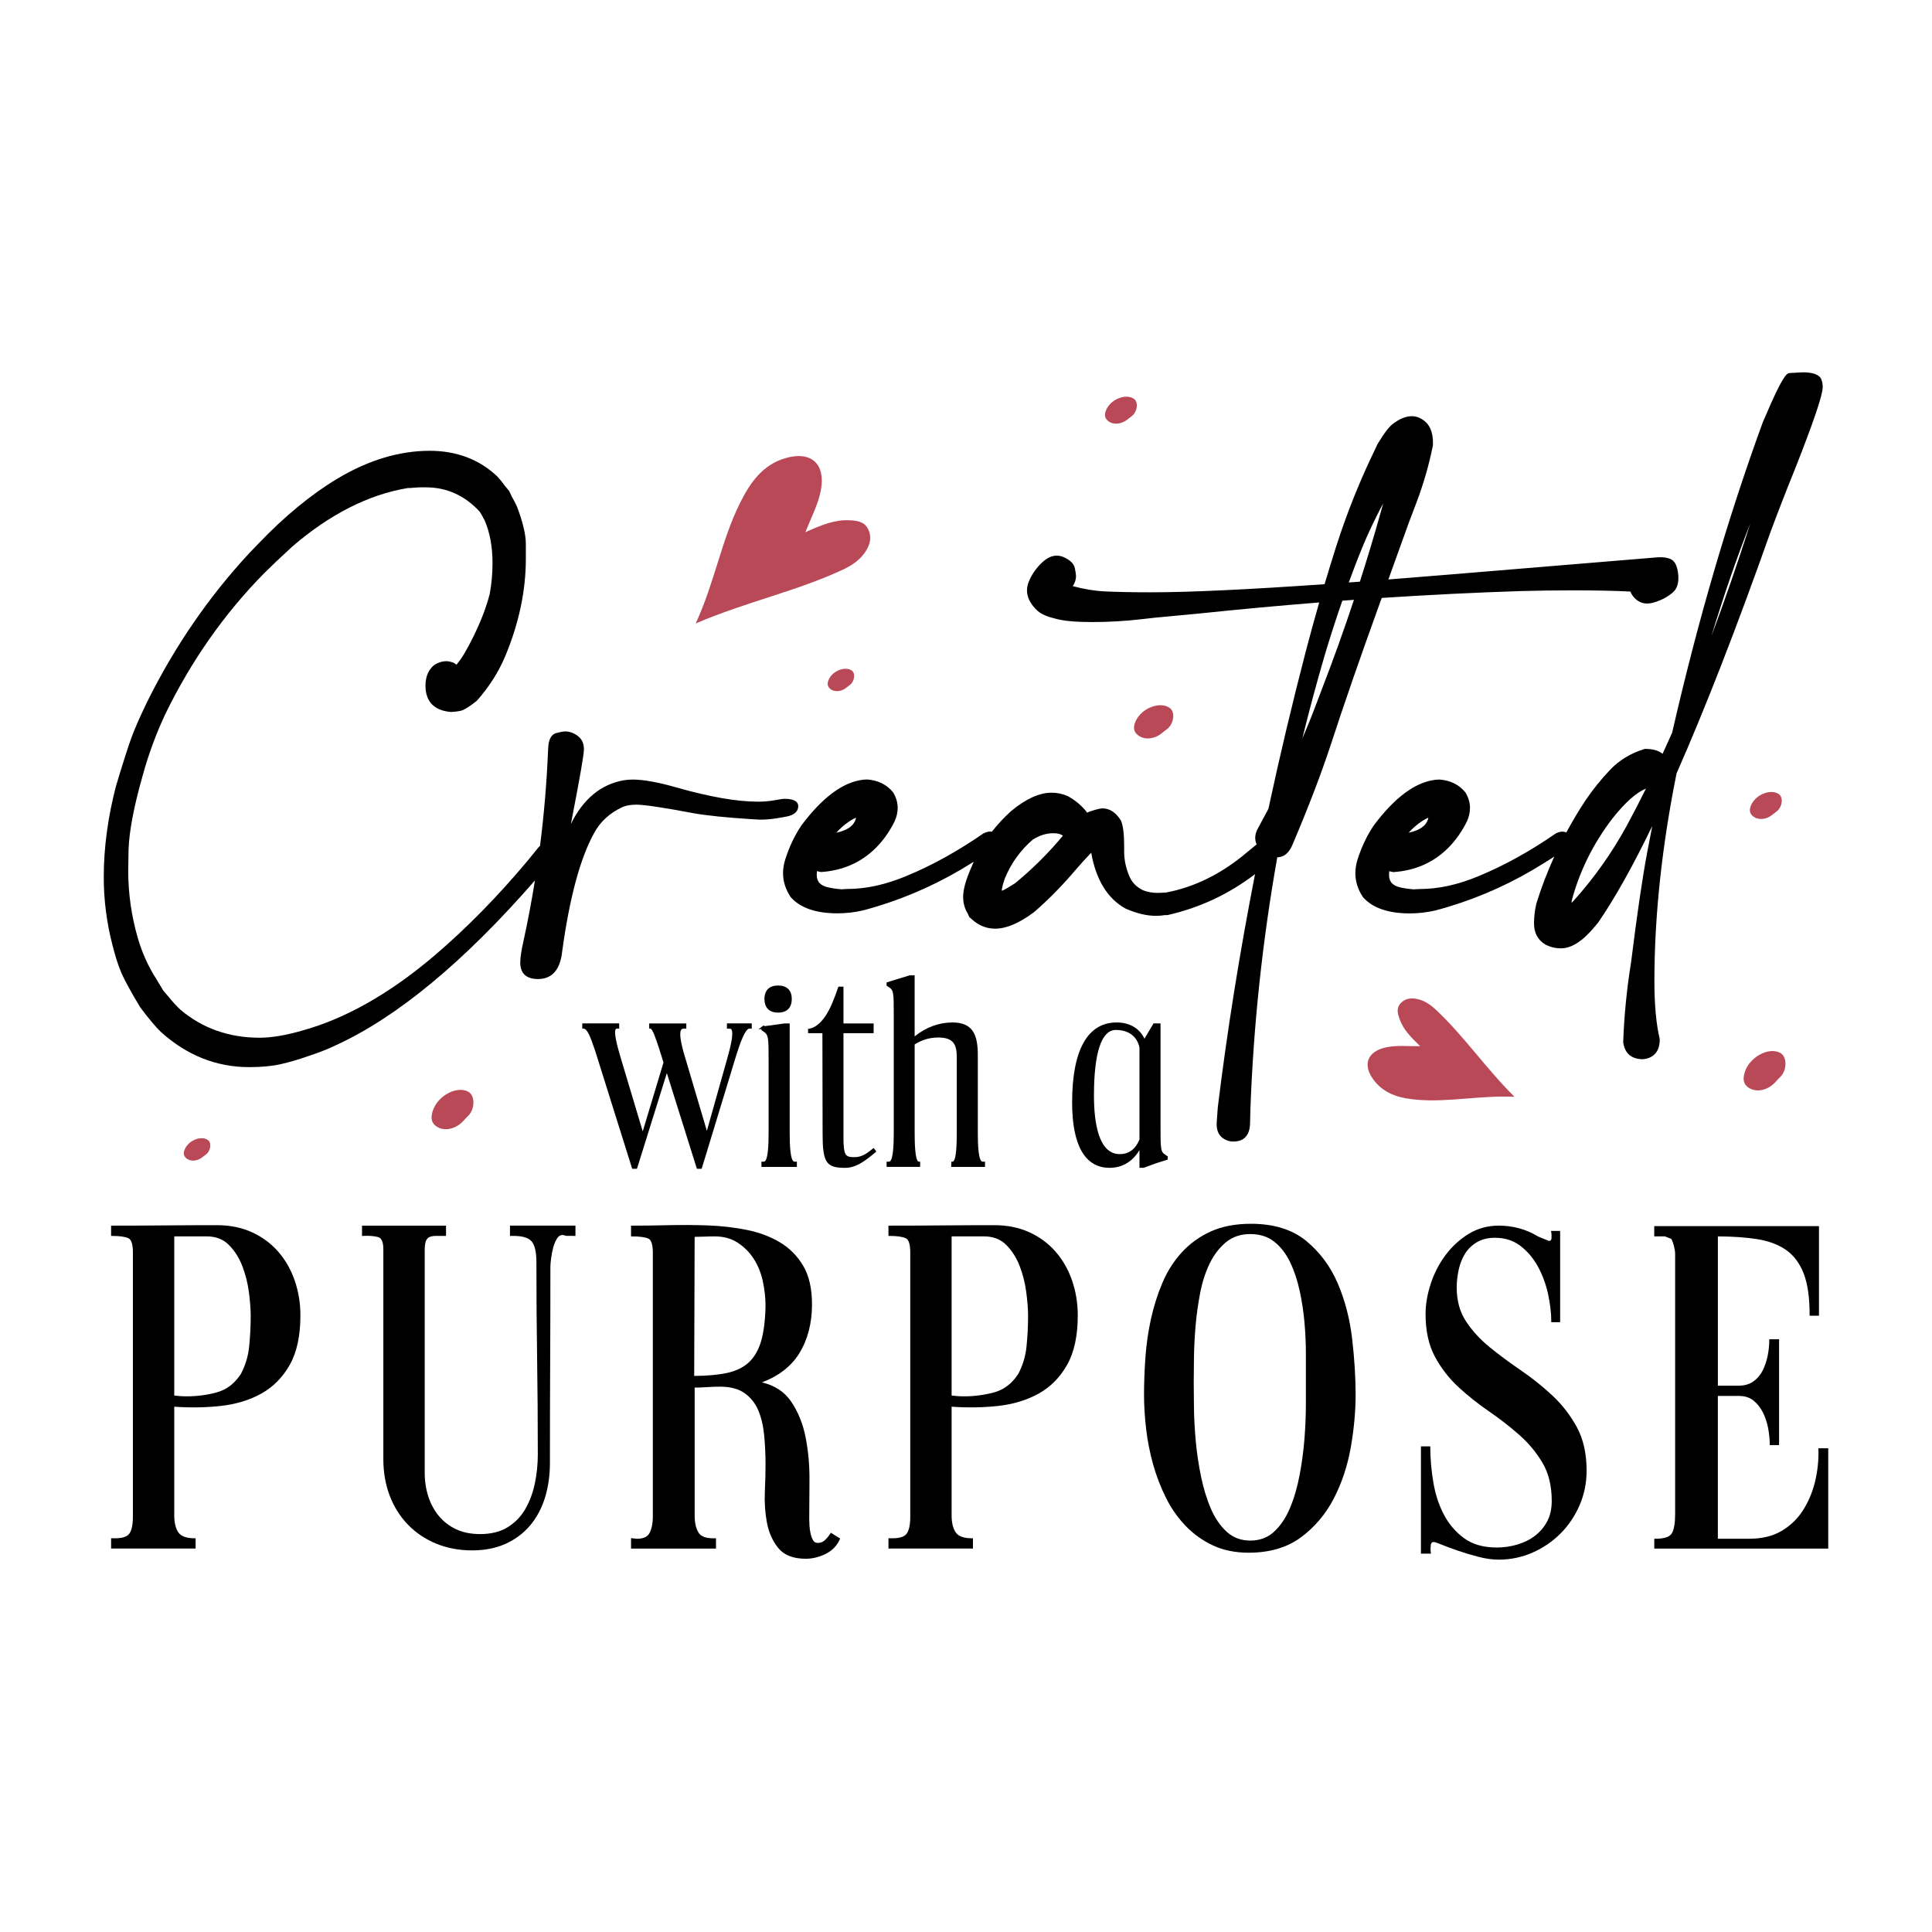 <?xml version="1.0" encoding="UTF-8"?> <!-- Generator: Adobe Illustrator 22.0.0, SVG Export Plug-In . SVG Version: 6.00 Build 0) --> <svg xmlns="http://www.w3.org/2000/svg" xmlns:xlink="http://www.w3.org/1999/xlink" version="1.1" id="Layer_1" x="0px" y="0px" viewBox="0 0 1080 1080" style="enable-background:new 0 0 1080 1080;" xml:space="preserve"> <style type="text/css"> .st0{fill:#BA4957;} </style> <g id="Design"> <g id="Elements"> <g id="Love"> <path class="st0" d="M450.22,297.49c8.55-3.79,16.09-7.04,24.49-6.66c4.08,0.19,8.36,0.56,10.52,4.87 c2.36,4.7,1.07,9.08-1.75,13.15c-3.09,4.46-7.51,7.35-12.29,9.58c-25.9,12.08-54,17.97-82.28,30.08 c10.68-23.24,14.37-46.58,24.85-67.5c5.57-11.12,12.48-21.22,25.45-24.95c14.26-4.1,22.39,3.28,19.67,17.92 C457.43,281.78,453.66,288.77,450.22,297.49z"></path> <path class="st0" d="M793.89,584.83c-5.03-4.88-9.42-9.21-11.51-15.16c-1.02-2.89-1.96-5.97,0.43-8.68 c2.61-2.96,6.01-3.29,9.64-2.48c3.97,0.9,7.22,3.16,10.12,5.85c15.68,14.62,27.67,32.49,44.04,48.76 c-19.16-0.9-36.43,3.1-53.91,1.69c-9.29-0.75-18.26-2.72-24.5-10.69c-6.86-8.76-4.01-16.49,6.93-18.71 C780.95,584.23,786.87,584.89,793.89,584.83z"></path> </g> <g id="Dot"> <path class="st0" d="M978.99,449.83c-1.29,2.78-1.02,4.77,0.85,6.37c2.88,2.46,7.65,2.05,11.16-0.93 c0.66-0.56,1.34-1.09,2.03-1.58c3.15-2.24,4.02-7.68,1.53-9.62C990.26,440.74,981.75,443.89,978.99,449.83z"></path> <path class="st0" d="M618.48,228.86c-1.29,2.78-1.02,4.77,0.85,6.37c2.88,2.46,7.65,2.05,11.16-0.93 c0.66-0.56,1.34-1.09,2.03-1.58c3.15-2.24,4.02-7.68,1.53-9.62C629.74,219.78,621.24,222.93,618.48,228.86z"></path> <path class="st0" d="M103.42,642.17c-1.07,2.31-0.85,3.96,0.71,5.29c2.39,2.04,6.36,1.71,9.27-0.77c0.55-0.46,1.11-0.9,1.69-1.31 c2.62-1.86,3.34-6.38,1.27-7.99C112.79,634.62,105.72,637.23,103.42,642.17z"></path> <path class="st0" d="M634.9,402.98c-1.59,3.42-1.26,5.87,1.05,7.84c3.54,3.02,9.42,2.53,13.74-1.14c0.81-0.69,1.65-1.34,2.5-1.95 c3.88-2.76,4.96-9.46,1.88-11.84C648.78,391.79,638.3,395.67,634.9,402.98z"></path> <path class="st0" d="M463.34,379.74c-1.07,2.31-0.85,3.96,0.71,5.29c2.39,2.04,6.36,1.71,9.27-0.77c0.55-0.46,1.11-0.9,1.69-1.31 c2.62-1.86,3.34-6.38,1.27-7.99C472.7,372.19,465.63,374.81,463.34,379.74z"></path> <path class="st0" d="M975.23,599.65c-1.19,4.05-0.42,6.71,2.46,8.51c4.42,2.76,10.85,1.24,15.02-3.54 c0.78-0.89,1.6-1.75,2.45-2.57c3.84-3.7,3.92-11.3,0.12-13.42C988.74,584.97,977.78,590.99,975.23,599.65z"></path> <path class="st0" d="M241.79,621.35c-1.19,4.05-0.42,6.71,2.46,8.51c4.42,2.76,10.85,1.24,15.02-3.54 c0.78-0.89,1.6-1.75,2.45-2.57c3.84-3.7,3.92-11.3,0.12-13.42C255.3,606.68,244.34,612.69,241.79,621.35z"></path> </g> </g> <g id="Text"> <g> <path d="M406.34,575.01h1.51c0.44,0,0.74,0.13,0.97,0.43c1.51,1.99-0.55,10.15-2.24,16.12l-11.44,40.59l-13.04-44.03 c-1.92-7.04-2.33-11.14-1.26-12.55c0.29-0.37,0.7-0.55,1.29-0.55h1.52v-2.92h-20.74V575h0.67c1.18,0,3.15,5.94,4.88,11.17 l0.96,3.04c0.5,1.58,1,3.16,1.48,4.73l-11.61,38.51l-12.25-40.91c-1.84-6.15-4.12-14.52-2.82-16.27c0.1-0.13,0.25-0.27,0.61-0.27 h1.3v-2.92h-20.64v2.92h0.67c2.02,0,3.71,3.98,6.51,12.33l20.58,65.54l0.15,0.47h2.67l16.7-53.47l16.64,53l0.15,0.47h2.68 l19.35-63.51c2.19-6.91,5.01-14.83,7.35-14.83h1.3v-2.92h-13.89V575.01z"></path> <path d="M434.97,566.05c4.92,0,7.63-2.71,7.63-7.63c0-4.85-2.71-7.52-7.63-7.52c-4.92,0-7.63,2.67-7.63,7.52 C427.34,563.34,430.05,566.05,434.97,566.05z"></path> <path d="M441.44,632.66v-60.56l-2.87,0.01l-11.08,1.51l-0.04-0.05c-0.42-0.52-0.86-0.17-1.36,0.22l-2.15,1.65l1.7-0.22 c0,0.02,0,0.05,0,0.07l0.01,0.58l0.47,0.31c3.55,2.36,3.55,2.36,3.54,18.62l0,37.86c0,7.18-0.28,16.73-2.7,16.73h-1.3v2.92h19.8 v-2.92h-1.31C441.72,649.38,441.44,639.84,441.44,632.66z"></path> <path d="M487.8,642.16c-3.73,3.12-6.36,4.7-10.32,4.7c-4.92,0-5.98-0.98-5.98-11.35v-57.95h16.87v-5.45H471.5v-20.56h-2.83 l-1.92,5.41l-0.03-0.01c-3.93,10.95-8.93,17.22-14.45,18.12l-0.56,0.09v2.4h8.02c0.01,5.16,0.11,38.95,0.11,56.16 c0,16.08,1.98,19.12,12.48,19.12c5.69,0,10.4-3.06,17.09-8.7l0.49-0.41l-1.56-2L487.8,642.16z"></path> <path d="M546.6,632.66v-42.71c0-11.04-2.41-18.39-14.16-18.39c-7.55,0-14.84,2.69-21.15,7.79v-34.14h-2.78l-12.9,3.97v1.8 l0.68,0.45c3.33,2.2,3.33,2.2,3.33,17.5v63.72c0,7.18-0.28,16.73-2.7,16.73h-1.3v2.92h18.74v-2.92h-0.67 c-2.39,0-2.39-12.59-2.39-16.73v-48.8c2.81-1.82,7.3-3.88,13.14-3.88c8.7,0,10.4,4.05,10.4,11.04v41.65 c0,4.14,0,16.73-2.39,16.73h-0.62l-0.04,0.62c0,0-0.07,0.98-0.07,1.63v0.67h18.9v-2.92h-1.3 C546.88,649.38,546.6,639.84,546.6,632.66z"></path> <path d="M652.07,645.96c-3.33-2.2-3.33-2.2-3.33-17.48v-56.39h-3.9l-5.09,8.55c-2.72-5.79-8.3-9.08-15.51-9.08 c-16.3,0-24.92,15.47-24.92,44.75c0,11.82,1.76,20.93,5.23,27.07c3.54,6.27,8.81,9.44,15.68,9.44c0,0,0.01,0,0.01,0 c7.09,0,12.83-3.41,16.73-9.9v9.9h2.35l7.08-2.6l6.35-2v-1.8L652.07,645.96z M625.94,645.16c-11.91,0-14.41-17.81-14.41-32.75 c0-23.98,4.22-36.66,12.19-36.66c7.15,0,11.98,3.6,13.25,9.87v51.39C634.73,642.42,631.02,645.16,625.94,645.16z"></path> </g> <g> <path d="M446.21,450.67c0-2.74-2.6-4.13-7.72-4.13c-0.51,0-1.61,0.09-5.62,0.82c-2.83,0.52-5.9,0.78-9.13,0.78 c-11.79,0-27.09-2.67-45.48-7.92c-10.31-2.94-18.55-4.44-24.49-4.44c-1.79,0-3.54,0.14-5.22,0.42 c-12.69,2.28-22.54,10.46-29.41,24.37c0.22-1.16,0.45-2.31,0.67-3.46c4.45-22.89,6.61-35.43,6.61-38.33 c0-3.23-1.19-5.74-3.54-7.46c-2.22-1.63-4.56-2.45-6.97-2.45c-1.06,0-2.71,0.31-5.04,0.94c-2.82,0.77-4.32,3.77-4.47,8.91 c-0.73,18.19-2.24,36.29-4.53,54.17c-0.25,0.21-0.5,0.42-0.76,0.66l-5.97,7.36c-16.74,20.04-34.33,37.96-52.27,53.26 c-24.72,21.04-49.43,35.1-73.46,41.8c-9.4,2.74-17.59,4.13-24.34,4.13c-17.01,0-31.87-5.26-44.13-15.58 c-2.35-2.22-4.59-4.65-6.67-7.26l-3.06-3.61l-3.61-6.02c-4.57-7.04-8.13-14.9-10.6-23.36c-3.54-12.31-5.33-24.93-5.33-37.48 l0.2-12.13c0.39-10.21,2.99-23.85,7.73-40.56c3.28-12.09,7.61-23.88,12.87-35.05c14.49-29.77,33.12-56.27,55.36-78.78 c3.45-3.45,8.67-8.4,15.48-14.68c20.97-18.09,42.75-29.12,64.51-32.76c1.11,0,2.36-0.07,3.72-0.21c1.29-0.13,2.59-0.19,3.85-0.19 h2.79c11.51,0,21.58,4.55,29.83,13.42c0.75,1,1.78,2.81,3.03,5.3c2.84,6.71,4.28,14.66,4.28,23.6c0,5.87-0.53,11.69-1.55,17.21 c-1.83,7.19-4.85,15.12-8.97,23.56c-3.73,7.64-6.97,13.03-9.63,16.05l-1.24-0.9l-0.33-0.18c-1.63-0.59-2.95-0.88-4.05-0.88 c-2.38,0-4.71,0.75-7.05,2.32c-3.09,2.65-4.65,6.48-4.65,11.38c0,8.9,4.91,13.98,14.38,14.69c2.22-0.14,3.92-0.34,5.2-0.63 c1.94-0.45,4.86-2.23,9.07-5.59c6.84-7.65,12.22-16.09,15.99-25.1c7.61-18.28,11.46-36.5,11.46-54.14v-8.57 c0-5.05-1.64-11.99-4.91-20.7c-0.94-2.01-1.96-3.98-2.99-5.78l-1.39-2.99l-2.32-2.81c-1.36-1.9-2.81-3.69-4.36-5.38 c-10.05-9.5-22.77-14.32-37.8-14.32c-16.91,0-34.24,5.23-51.52,15.54c-14.65,8.79-29.5,21-44.13,36.3l-5.2,5.4 c-22.57,24.29-41.76,52.24-57.04,83.06c-3.86,7.98-6.76,14.56-8.62,19.55c-1.86,4.97-4.82,14.22-8.82,27.54 C60.3,456.81,58,473.95,58,490.34c0,12.68,1.62,25.4,4.83,37.81c1.73,6.81,3.43,12.12,5.05,15.75 c1.87,4.28,5.39,10.71,10.52,19.21c4.88,6.51,8.65,10.99,11.51,13.72l0.02,0.02c14.41,13.06,31.01,19.68,49.34,19.68 c6.84,0,12.74-0.55,17.54-1.63c4.76-1.08,9.87-2.57,15.17-4.42c6.14-2,11.49-4.1,15.89-6.24 c34.19-15.67,71.59-46.67,111.16-92.06c-1.82,11.36-3.93,22.63-6.38,33.74c-1.23,5.46-1.83,9.47-1.83,12.25 c0,4.16,1.72,9.12,9.91,9.12c7.8,0,12.34-5.09,13.49-15.11c4.08-29.99,10.06-52.3,17.8-66.33c3.43-6.48,8.85-11.44,16.1-14.75 c1.95-0.85,4.52-1.28,7.64-1.28c4.41,0,15.12,1.6,31.86,4.76c7.47,1.34,18.72,2.48,33.45,3.41l3.66,0.2 c3.25,0,6.55-0.27,9.8-0.82l4.58-0.79C444.98,455.6,446.21,452.83,446.21,450.67z"></path> <path d="M772.4,334.25c26.43-1.74,52.4-3.02,77.77-3.84c9.68-0.26,19.4-0.4,28.87-0.4c13.14,0,23.96,0.23,32.36,0.68 c0.74,1.91,1.99,3.53,3.73,4.84c3.42,2.49,7.18,2.48,13.07-0.05c2.65-1.12,5.02-2.6,7.05-4.42c2.24-2.01,3.23-5.19,2.93-9.49 c-0.45-4.94-1.81-7.87-4.16-8.97c-2.07-0.96-4.71-1.3-7.85-1.02l-115.62,9.57c-12.01,1-23.49,1.93-34.44,2.78l11.48-31.87 l4.39-11.56c3.86-10.26,6.9-20.86,9.03-31.51l0.03-0.83c0.14-6.59-1.89-11.21-5.98-13.7c-4.43-2.95-9.89-2.3-16.05,2.2 c-2.31,1.59-5.24,5.37-9.03,11.71l-0.98,2.16c-8.76,17.92-16.26,36.66-22.3,55.7c-2.14,6.74-4.22,13.53-6.25,20.34 c-43.18,3.02-75.75,4.54-97.23,4.54c-9.93,0-18.49-0.17-25.45-0.5c-5.75-0.27-11.82-1.26-18.08-2.95 c1.21-1.81,1.81-3.68,1.81-5.58c0-0.76-0.2-2.18-0.62-4.34c-0.49-2.5-2.55-4.6-6.16-6.25c-3.81-1.68-7.69-1.03-11.6,2.42 c-3.87,3.46-6.68,7.53-8.35,12.14c-0.44,1.33-0.67,2.68-0.67,4.01c0,3.53,1.6,6.99,4.73,10.27c1.46,1.6,3.3,2.86,5.45,3.72 c0.98,0.42,1.97,0.77,2.97,1.06l2.98,0.79c4.42,1.24,11.12,1.84,20.49,1.84c9.07,0,18.31-0.54,27.46-1.6l6.95-0.79 c8.51-0.8,16.95-1.6,25.33-2.39c22.55-2.36,44.91-4.42,66.99-6.18c-2.59,9-5.07,18.03-7.43,27.03 c-7.7,29.63-14.7,59.12-20.98,88.37c-1.87,3.56-3.8,7.14-5.79,10.76c-1.04,1.8-1.58,3.63-1.58,5.46c0,1.18,0.28,2.4,0.8,3.62 l-5.51,4.52c-13.97,11.88-29.26,19.43-45.23,22.41l-4.73,0.2c-2.75,0-5.47-0.51-7.99-1.46c-3.59-1.73-6.05-4.19-7.53-7.51 c-2.04-4.58-3.07-9.36-3.07-14.21v-2.79c0-6.88-0.56-11.55-1.79-14.46c-2.78-4.52-6.25-6.82-10.31-6.82 c-0.77,0-2.33,0.17-6.9,1.66c-0.52,0.17-1.07,0.41-1.66,0.72c-2.88-3.77-6.5-6.86-10.83-9.24c-2.82-1.27-5.89-1.91-9.12-1.91 c-6.8,0-14.4,3.46-22.63,10.31c-3.99,3.62-7.55,7.46-10.7,11.49c-0.3-0.05-0.62-0.08-0.96-0.08c-1.13,0-2.34,0.32-3.75,1.03 c-14.48,10-28.95,18-43.02,23.79c-11.47,4.82-22.56,7.27-33.04,7.27l-3.71,0.19c-0.41-0.13-0.9-0.17-1.49-0.18 c-1.38-0.12-3.08-0.39-5.04-0.78c-4.71-0.94-6.9-3.18-6.9-7.06c0-0.71,0.03-1.42,0.09-2.14c0.66,0.18,1.36,0.33,2.12,0.47 l0.16,0.03l0.17-0.01c12.1-0.82,22.39-5.37,30.56-13.55c4.07-4.07,7.58-9.02,10.44-14.76c1.14-2.56,1.71-5.09,1.71-7.52 c0-2.88-0.8-5.72-2.49-8.62c-3.55-4.4-8.43-6.85-14.63-7.28c-11.13,0.28-22.74,7.96-34.52,22.85l-2.04,2.65 c-3.78,5.53-6.85,11.95-9.14,19.09c-0.84,2.65-1.26,5.27-1.26,7.78c0,4.63,1.42,9.1,4.21,13.3l0.11,0.14 c5.29,5.99,14.08,9.02,26.12,9.02c4.74,0,9.53-0.55,14.3-1.64c19.17-5.06,37.59-12.75,54.77-22.87c2.47-1.48,4.81-2.92,7.09-4.33 c-0.42,0.94-0.85,1.88-1.22,2.84c-3.16,7.15-4.7,12.61-4.7,16.69c0,3.57,0.87,6.76,2.51,9.32l0.92,2.06l1.81,1.59 c3.69,3.26,7.95,4.92,12.65,4.92c6.25,0,13.56-3.11,21.81-9.3c8.25-7.19,16.01-15.08,23.06-23.46c2.83-3.27,5.79-6.53,8.82-9.73 l0.01,0.12c2.72,15.1,9.11,25.54,19.11,31.09c6.12,2.72,11.87,4.1,17.09,4.1c1.76,0,3.41-0.13,4.9-0.4h1.28l0.3-0.03 c17.79-4.01,34.19-11.67,48.81-22.81l0.09-0.07c-8.64,44.18-15.61,87.73-20.82,130.32l-0.6,8.38c-0.3,4.52,1.14,7.69,4.26,9.42 c1.53,0.91,3.23,1.37,5.05,1.37c4.04,0,8.93-1.67,9.31-9.68l0.2-8.16c1.69-46.99,6.71-94.14,15.02-141.04 c3.65-0.08,6.48-2.37,8.4-6.79c9.01-21.19,16.26-40.14,21.57-56.32c7.24-22.24,16.55-49.12,27.7-79.9L772.4,334.25z M753.99,325.61c1.62-4.45,3.29-8.89,5-13.3c4.11-10.59,8.87-20.93,14.24-30.93c-0.48,1.77-0.99,3.59-1.53,5.46 c-3.59,12.8-7.44,25.59-11.52,38.31C758.09,325.31,756.03,325.47,753.99,325.61z M738.65,386.01l-2.2,5.79 c-2.51,6.79-5.32,13.79-8.43,20.99c3.77-15.4,7.89-30.76,12.37-46.06c3.06-10.3,6.4-20.65,9.98-30.94 c2.17-0.16,4.34-0.32,6.5-0.48C751.2,352.39,745.11,369.33,738.65,386.01z M564.75,495.39c-3.08,1.96-4.28,2.43-4.71,2.55 c0-0.06-0.01-0.13-0.01-0.22c0-0.8,0.3-2.62,1.69-6.67c3.49-8.53,8.8-15.87,15.62-21.7c3.75-2.38,7.6-3.58,11.44-3.58 c2.49,0,4.29,0.47,5.37,1.41c-8.11,9.78-17.17,18.76-26.8,26.61L564.75,495.39z M472.89,460.51c2.11-1.59,3.99-2.74,5.62-3.42 c-0.04,0.22-0.09,0.47-0.15,0.75c-0.16,0.7-0.53,1.49-1.1,2.35c-0.57,0.86-1.46,1.71-2.64,2.54c-1.21,0.85-2.86,1.59-4.91,2.21 c-0.67,0.2-1.4,0.38-2.2,0.53C469.17,463.62,470.97,461.96,472.89,460.51z"></path> <path d="M1017.91,211.53c-1.47-2.29-4.77-3.4-10.16-3.4c0,0-0.01,0-0.01,0l-7.38,0.4l-0.3,0.05c-1.19,0.34-3.41,0.98-13.41,24.65 l-1.04,2.29c-19.58,53.45-36.61,111.75-50.85,173.99c-1.78,4.02-3.56,7.97-5.36,11.87c-1.99-1.64-5.07-2.74-9.72-2.74l-0.39,0.06 c-7.63,2.32-14.1,6.23-19.22,11.62c-5.01,5.27-9.58,10.93-13.6,16.83c-3.93,5.92-7.53,11.99-10.87,18.17 c-0.62-0.27-1.34-0.43-2.17-0.43c-1.13,0-2.34,0.32-3.75,1.03c-14.48,10-28.95,18-43.02,23.79c-11.47,4.82-22.56,7.27-33.04,7.27 l-3.71,0.19c-0.41-0.13-0.94-0.17-1.49-0.18c-1.38-0.12-3.08-0.39-5.04-0.78c-4.71-0.94-6.9-3.18-6.9-7.06 c0-0.71,0.03-1.42,0.09-2.14c0.66,0.18,1.36,0.33,2.12,0.47l0.16,0.03l0.17-0.01c12.1-0.82,22.39-5.37,30.56-13.55 c4.07-4.07,7.58-9.02,10.44-14.76c1.14-2.56,1.71-5.09,1.71-7.52c0-2.88-0.8-5.72-2.49-8.62c-3.55-4.4-8.43-6.85-14.63-7.28 c-11.13,0.28-22.74,7.96-34.52,22.85l-2.04,2.65c-3.78,5.53-6.85,11.95-9.14,19.09c-0.84,2.65-1.26,5.27-1.26,7.78 c0,4.63,1.42,9.1,4.21,13.3l0.11,0.14c5.29,5.99,14.08,9.02,26.12,9.02c4.74,0,9.53-0.55,14.3-1.64 c19.17-5.06,37.59-12.75,54.77-22.87c4.19-2.52,8.08-4.93,11.69-7.23c-3.93,8.62-7.31,17.44-10.07,26.42l-0.06,0.39 c0,0.28-0.05,0.38-0.05,0.39l-0.11,0.32c-0.68,3.14-1.03,6.46-1.03,9.85c0,5.26,2.09,9.2,6.3,11.75c2.71,1.43,5.66,2.15,8.8,2.15 c5.84,0,12.16-4.05,18.77-12.05l2.07-2.49c9.28-13.52,19.35-31.5,30.16-53.84c-0.98,4.97-1.94,9.95-2.88,14.96 c-2.65,14.04-5.67,34.66-8.97,61.23c-2.39,14.74-3.87,29.76-4.4,44.62l0,0.12l0.02,0.12c0.89,6.09,4.65,9.31,11.01,9.31 c0.01,0,0.01,0,0.02,0c6.14-0.6,9.38-4.44,9.38-11.1l-0.04-0.31c-1.96-8.23-2.95-19.06-2.95-32.18 c0-36.29,4.15-75.18,12.38-116.16c16.09-36.47,33.63-81.54,52.52-134.94c4.39-11.83,8.94-23.55,13.55-34.86 c10.53-26.72,15.64-41.74,15.64-46.14C1018.92,214.67,1018.61,213.08,1017.91,211.53z M878.45,504.71 c0.08-0.76,0.24-1.58,0.48-2.45c4.45-16.1,12.02-31.17,22.48-44.78c7.07-8.93,13.38-14.53,18.71-16.66 c-3.56,7.17-7.15,14.1-10.76,20.77c-8.15,14.99-18.22,29.19-29.87,42.15C879.06,504.17,878.72,504.48,878.45,504.71z M978.42,292.65c-7.05,22.11-14.3,43.12-21.74,62.97C963.66,332.59,970.92,311.56,978.42,292.65z M792.83,460.51 c2.11-1.59,3.99-2.74,5.62-3.42c-0.04,0.22-0.09,0.47-0.15,0.75c-0.16,0.7-0.53,1.49-1.1,2.35c-0.57,0.86-1.46,1.71-2.64,2.54 c-1.21,0.85-2.86,1.59-4.91,2.21c-0.67,0.2-1.4,0.38-2.2,0.53C789.12,463.62,790.92,461.96,792.83,460.51z"></path> </g> <g> <path d="M155.58,699.76c-4.03-4.63-8.99-8.31-14.75-10.93c-5.76-2.62-12.32-3.95-19.47-3.95c-9.68,0-19.54,0.04-29.31,0.13 c-9.39,0.09-19.24,0.13-29.29,0.13H62.1v5.75h0.67c4.03,0,7.04,0.42,8.94,1.24c1.71,0.75,2.58,3.42,2.58,7.94v147.79 c0,4.66-0.73,7.92-2.18,9.69c-1.41,1.73-4.54,2.54-9.31,2.35l-0.69-0.02v5.77h47.23v-5.75h-0.67c-4.42,0-7.42-1.08-8.92-3.22 c-1.55-2.2-2.34-5.43-2.34-9.59v-60.73c9.07,0.63,17.85,0.48,26.11-0.45c8.51-0.95,16.14-3.29,22.68-6.95 c6.56-3.68,11.88-9.08,15.81-16.07c3.93-6.98,5.92-16.25,5.92-27.55c0-6.78-1.06-13.31-3.15-19.4 C162.69,709.83,159.6,704.39,155.58,699.76z M97.41,691.15h18.26c4.97,0,9.09,1.59,12.23,4.73c3.2,3.21,5.73,7.14,7.5,11.7 c1.79,4.59,3.04,9.51,3.72,14.62c0.68,5.16,1.03,9.67,1.03,13.39c0,5.81-0.3,11.68-0.9,17.43c-0.55,5.21-2.07,10.23-4.55,14.95 l-0.65,0.95c-3.35,4.86-7.72,8.04-12.98,9.46c-5.36,1.45-10.93,2.18-16.55,2.18c-1.39,0-2.69-0.04-3.84-0.13 c-1.03-0.07-2.12-0.18-3.27-0.31V691.15z"></path> <path d="M285.08,690.91l0.69-0.02c5.47-0.16,9.24,0.77,11.16,2.78c1.94,2.02,2.93,6.01,2.93,11.85c0,18.59,0.13,36.69,0.39,53.81 c0.26,17.12,0.39,35.22,0.39,53.79c0,5.45-0.56,10.9-1.67,16.2c-1.11,5.27-2.91,10.09-5.37,14.32c-2.44,4.2-5.76,7.61-9.88,10.13 c-4.11,2.52-9.27,3.79-15.34,3.79c-5.07,0-9.55-0.89-13.33-2.66c-3.79-1.77-7.03-4.24-9.62-7.34c-2.61-3.11-4.62-6.78-5.97-10.93 c-1.35-4.14-2.04-8.65-2.04-13.4V698.78c0-2.32,0.24-4.06,0.72-5.18c0.45-1.05,1.1-1.74,1.97-2.11c0.96-0.4,2.14-0.6,3.5-0.6 h5.73v-5.75h-46.97v5.78l0.7-0.04c3.21-0.17,5.97,0.04,8.22,0.63c1.99,0.52,3,2.79,3,6.74v117.46c0,7.31,1.19,14.15,3.54,20.33 c2.36,6.2,5.76,11.64,10.13,16.17c4.37,4.55,9.68,8.13,15.78,10.66c6.1,2.53,12.91,3.81,20.22,3.81c6.98,0,13.27-1.24,18.68-3.69 c5.43-2.45,10.04-5.91,13.72-10.29c3.67-4.37,6.46-9.6,8.3-15.53c1.82-5.91,2.75-12.43,2.75-19.39c0-19.37,0.04-37.82,0.13-54.84 c0.09-17.46,0.13-35.91,0.13-54.84c0-1.01,0.13-2.55,0.39-4.58c0.25-2.03,0.64-4.05,1.15-6c0.51-1.93,1.22-3.66,2.13-5.14 c0.82-1.35,1.87-2.01,3.19-2.01c0.12,0,0.55,0.05,1.86,0.48l5.29,0.03v-5.75h-36.6V690.91z"></path> <path d="M464.09,857.36c-0.83,1.32-1.84,2.54-3,3.63c-1.09,1.01-2.38,1.51-3.95,1.51c-1.16,0-1.97-0.43-2.54-1.37 c-0.65-1.05-1.14-2.33-1.47-3.81c-0.34-1.5-0.55-3.03-0.63-4.56c-0.09-1.54-0.13-2.73-0.13-3.59c0-6.4,0.04-13.64,0.13-21.51 c0.09-8.12-0.62-16.15-2.09-23.86c-1.48-7.75-4.27-14.64-8.27-20.48c-3.66-5.33-9.11-8.88-16.21-10.56 c9.32-3.53,16.3-8.92,20.76-16.06c4.8-7.68,7.23-16.96,7.23-27.58c0-8.72-1.64-15.94-4.89-21.47c-3.24-5.52-7.64-9.96-13.07-13.2 c-5.4-3.22-11.66-5.56-18.62-6.95c-6.93-1.38-14.2-2.22-21.63-2.48c-7.37-0.26-14.85-0.3-22.21-0.13 c-7.26,0.17-14.02,0.26-20.08,0.26h-0.67v6.01h0.67c4.2,0,7.25,0.42,9.06,1.24c1.61,0.73,2.46,3.48,2.46,7.95v147.79 c0,3.34-0.59,6.25-1.75,8.65c-1.1,2.28-3.45,3.38-7.1,3.39l-3.33-0.34v5.82h47.49v-5.77l-0.7,0.02c-4.55,0.16-7.59-0.87-9-3.06 c-1.48-2.3-2.23-5.58-2.23-9.75v-71.42c2.23-0.01,4.53-0.1,6.84-0.26c2.59-0.17,5.09-0.26,7.43-0.26 c5.67,0,10.26,1.22,13.65,3.63c3.4,2.42,5.97,5.64,7.63,9.57c1.68,3.97,2.79,8.66,3.3,13.93c0.51,5.33,0.77,10.89,0.77,16.53 c0,4.3-0.13,9.43-0.39,15.27c-0.26,5.91,0.14,11.67,1.18,17.14c1.06,5.54,3.2,10.3,6.36,14.17c3.23,3.95,8.38,5.95,15.3,5.95 c3.71,0,7.43-0.89,11.06-2.66c3.67-1.8,6.35-4.52,7.96-8.11l0.24-0.53l-5.21-3.25L464.09,857.36z M427.94,730.14 c-0.17,7.85-0.99,14.37-2.43,19.4c-1.42,4.96-3.7,8.96-6.77,11.89c-3.07,2.93-7.21,4.96-12.3,6.05c-5,1.07-11.18,1.64-18.38,1.67 l0.25-77.74c1.73-0.01,3.5-0.05,5.28-0.13c2.09-0.09,4.07-0.13,5.9-0.13c4.99,0,9.33,1.18,12.9,3.52 c3.6,2.36,6.61,5.39,8.95,9.01c2.35,3.63,4.05,7.83,5.06,12.48C427.43,720.86,427.94,725.56,427.94,730.14z"></path> <path d="M590.14,699.76c-4.03-4.63-8.99-8.31-14.75-10.93c-5.76-2.62-12.32-3.95-19.47-3.95c-9.68,0-19.54,0.04-29.31,0.13 c-9.39,0.09-19.24,0.13-29.29,0.13h-0.67v5.75h0.67c4.03,0,7.04,0.42,8.94,1.24c1.71,0.75,2.58,3.42,2.58,7.94v147.79 c0,4.66-0.73,7.92-2.18,9.69c-1.41,1.73-4.54,2.54-9.31,2.35l-0.69-0.02v5.77h47.23v-5.75h-0.67c-4.42,0-7.42-1.08-8.92-3.22 c-1.55-2.2-2.34-5.43-2.34-9.59v-60.73c9.07,0.63,17.85,0.48,26.11-0.45c8.51-0.95,16.14-3.29,22.68-6.95 c6.56-3.68,11.88-9.08,15.81-16.07c3.93-6.98,5.92-16.25,5.92-27.55c0-6.78-1.06-13.31-3.15-19.4 C597.25,709.83,594.15,704.39,590.14,699.76z M531.96,691.15h18.26c4.97,0,9.09,1.59,12.23,4.73c3.2,3.21,5.73,7.14,7.5,11.7 c1.79,4.59,3.04,9.51,3.72,14.62c0.68,5.16,1.03,9.67,1.03,13.39c0,5.81-0.3,11.68-0.9,17.43c-0.55,5.21-2.07,10.23-4.55,14.95 l-0.65,0.95c-3.35,4.86-7.72,8.04-12.98,9.46c-5.36,1.45-10.93,2.18-16.55,2.18c-1.39,0-2.69-0.04-3.84-0.13 c-1.03-0.07-2.12-0.18-3.27-0.31V691.15z"></path> <path d="M747.76,717.31c-4.09-9.48-10.04-17.45-17.69-23.72c-7.69-6.29-18.04-9.49-30.76-9.49c-8.7,0-16.3,1.46-22.58,4.34 c-6.27,2.87-11.71,6.81-16.16,11.7c-4.44,4.88-8.06,10.57-10.75,16.91c-2.68,6.31-4.83,13.06-6.39,20.08 c-1.55,6.99-2.61,14.26-3.13,21.62c-0.52,7.33-0.78,14.37-0.78,20.92c0,6.06,0.4,12.49,1.17,19.13 c0.78,6.65,2.09,13.32,3.91,19.81c1.82,6.51,4.24,12.79,7.18,18.66c2.95,5.91,6.66,11.2,11,15.72c4.35,4.53,9.48,8.2,15.24,10.9 c5.77,2.71,12.49,4.08,19.99,4.08c11.67,0,21.49-2.88,29.18-8.56c7.65-5.65,13.82-12.92,18.35-21.62 c4.51-8.67,7.71-18.29,9.53-28.59c1.81-10.27,2.73-20.21,2.73-29.54c0-9.67-0.66-20.21-1.95-31.32 C754.55,737.2,751.83,726.76,747.76,717.31z M712.27,856.19c-3.56,3.32-8.05,5.01-13.36,5.01c-5.14,0-9.55-1.64-13.11-4.88 c-3.61-3.29-6.6-7.61-8.87-12.86c-2.29-5.27-4.14-11.29-5.51-17.89c-1.37-6.62-2.37-13.26-2.96-19.76 c-0.6-6.54-0.95-12.8-1.03-18.62c-0.09-5.65-0.13-10.53-0.13-14.51c0-3.79,0.04-8.46,0.13-13.86c0.08-5.58,0.39-11.5,0.9-17.59 c0.51-6.1,1.38-12.31,2.57-18.47c1.19-6.14,3-11.72,5.37-16.56c2.35-4.81,5.42-8.79,9.12-11.84c3.65-2.99,8.2-4.51,13.52-4.51 c5.32,0,9.83,1.43,13.4,4.26c3.6,2.86,6.58,6.7,8.85,11.43c2.29,4.77,4.1,10.17,5.37,16.06c1.28,5.9,2.19,11.89,2.7,17.81 c0.51,5.93,0.77,11.67,0.77,17.06v28.39c0,5.99-0.26,12.43-0.77,19.13c-0.52,6.7-1.42,13.56-2.71,20.41 c-1.28,6.85-3.09,13.08-5.38,18.53C718.87,848.36,715.88,852.82,712.27,856.19z"></path> <path d="M867.91,780.22c-5.44-5.1-11.36-9.84-17.58-14.09c-6.17-4.2-12.04-8.55-17.46-12.94c-5.38-4.36-9.87-9.24-13.35-14.53 c-3.45-5.22-5.21-11.56-5.21-18.84c0-3.39,0.39-6.83,1.15-10.24c0.76-3.38,1.99-6.4,3.67-9c1.66-2.58,3.9-4.69,6.64-6.28 c2.74-1.58,6.07-2.38,9.91-2.38c5.53,0,10.32,1.52,14.24,4.53c3.97,3.04,7.26,6.94,9.8,11.59c2.55,4.68,4.45,9.81,5.64,15.25 c1.19,5.47,1.8,10.57,1.8,15.15v0.67h4.97v-51.01h-5.12l0.17,0.81c0.16,0.77,0.2,1.86,0.12,3.24c-0.07,1.05-0.47,1.5-1.41,1.54 l-6-2.45l-0.52-0.31c-6.48-3.85-13.74-5.8-21.6-5.8c-6.14,0-11.8,1.56-16.82,4.64c-4.99,3.06-9.32,7.05-12.89,11.84 c-3.58,4.79-6.36,10.18-8.27,16.01c-1.91,5.82-2.89,11.52-2.89,16.93c0,9.41,1.77,17.46,5.27,23.91 c3.48,6.44,7.93,12.17,13.23,17.03c5.27,4.84,11,9.39,17.06,13.54c5.99,4.11,11.68,8.54,16.92,13.17 c5.19,4.6,9.55,9.86,12.96,15.65c3.38,5.74,5.09,12.87,5.09,21.18c0,4.36-0.84,8.18-2.51,11.36c-1.68,3.18-3.97,5.9-6.81,8.08 c-2.86,2.19-6.19,3.85-9.9,4.94c-3.72,1.1-7.58,1.66-11.48,1.66c-7.43,0-13.58-1.74-18.27-5.19c-4.73-3.46-8.55-7.92-11.34-13.25 c-2.81-5.36-4.79-11.44-5.89-18.08c-1.11-6.66-1.68-13.16-1.68-19.34v-0.67h-5.23v59.94h5.61l-0.13-0.78 c-0.16-0.97-0.16-2.26,0-3.84c0.17-1.64,0.94-1.86,1.67-1.86c0.34,0,1.38,0.2,4.54,1.51c2.47,1.02,5.54,2.16,9.12,3.38 c3.57,1.22,7.38,2.36,11.33,3.38c4.02,1.05,7.83,1.58,11.32,1.58c6.62,0,12.99-1.33,18.94-3.95c5.93-2.62,11.19-6.21,15.63-10.66 c4.44-4.45,8.02-9.76,10.64-15.78c2.62-6.03,3.94-12.54,3.94-19.35c0-9.41-1.81-17.55-5.39-24.21 C877.95,791.31,873.38,785.35,867.91,780.22z"></path> <path d="M1016.49,809.6l0.02,0.69c0.17,6.13-0.48,12.22-1.92,18.1c-1.45,5.87-3.73,11.26-6.79,16 c-3.04,4.73-7.06,8.58-11.96,11.45c-4.88,2.86-10.88,4.32-17.81,4.32h-17.74v-79.82h11.77c3.28,0,6.02,0.87,8.14,2.57 c2.16,1.75,3.93,3.98,5.27,6.65c1.35,2.69,2.33,5.64,2.92,8.77c0.6,3.15,0.9,6.12,0.9,8.82v0.67h5.23v-59.16h-5.49v0.67 c0,2.71-0.3,5.58-0.89,8.55c-0.6,2.96-1.54,5.74-2.8,8.26c-1.24,2.48-3,4.54-5.23,6.11c-2.2,1.55-4.91,2.34-8.04,2.34h-11.77 v-83.44c8.29,0.03,15.7,0.55,22.04,1.55c6.43,1.02,11.88,3.07,16.18,6.11c4.27,3.02,7.55,7.41,9.74,13.05 c2.21,5.7,3.33,13.42,3.33,22.96v0.67h5.23V685.4h-92.09v5.75h5.99l3.55,1.42c0.61,1.11,1.11,2.47,1.51,4.04 c0.42,1.69,0.63,3.2,0.63,4.51v145.46c0,4.87-0.62,8.42-1.85,10.56c-1.16,2.01-4.24,3.03-9.14,3.03h-0.67v5.49H1022V809.6 H1016.49z"></path> </g> </g> </g> </svg> 